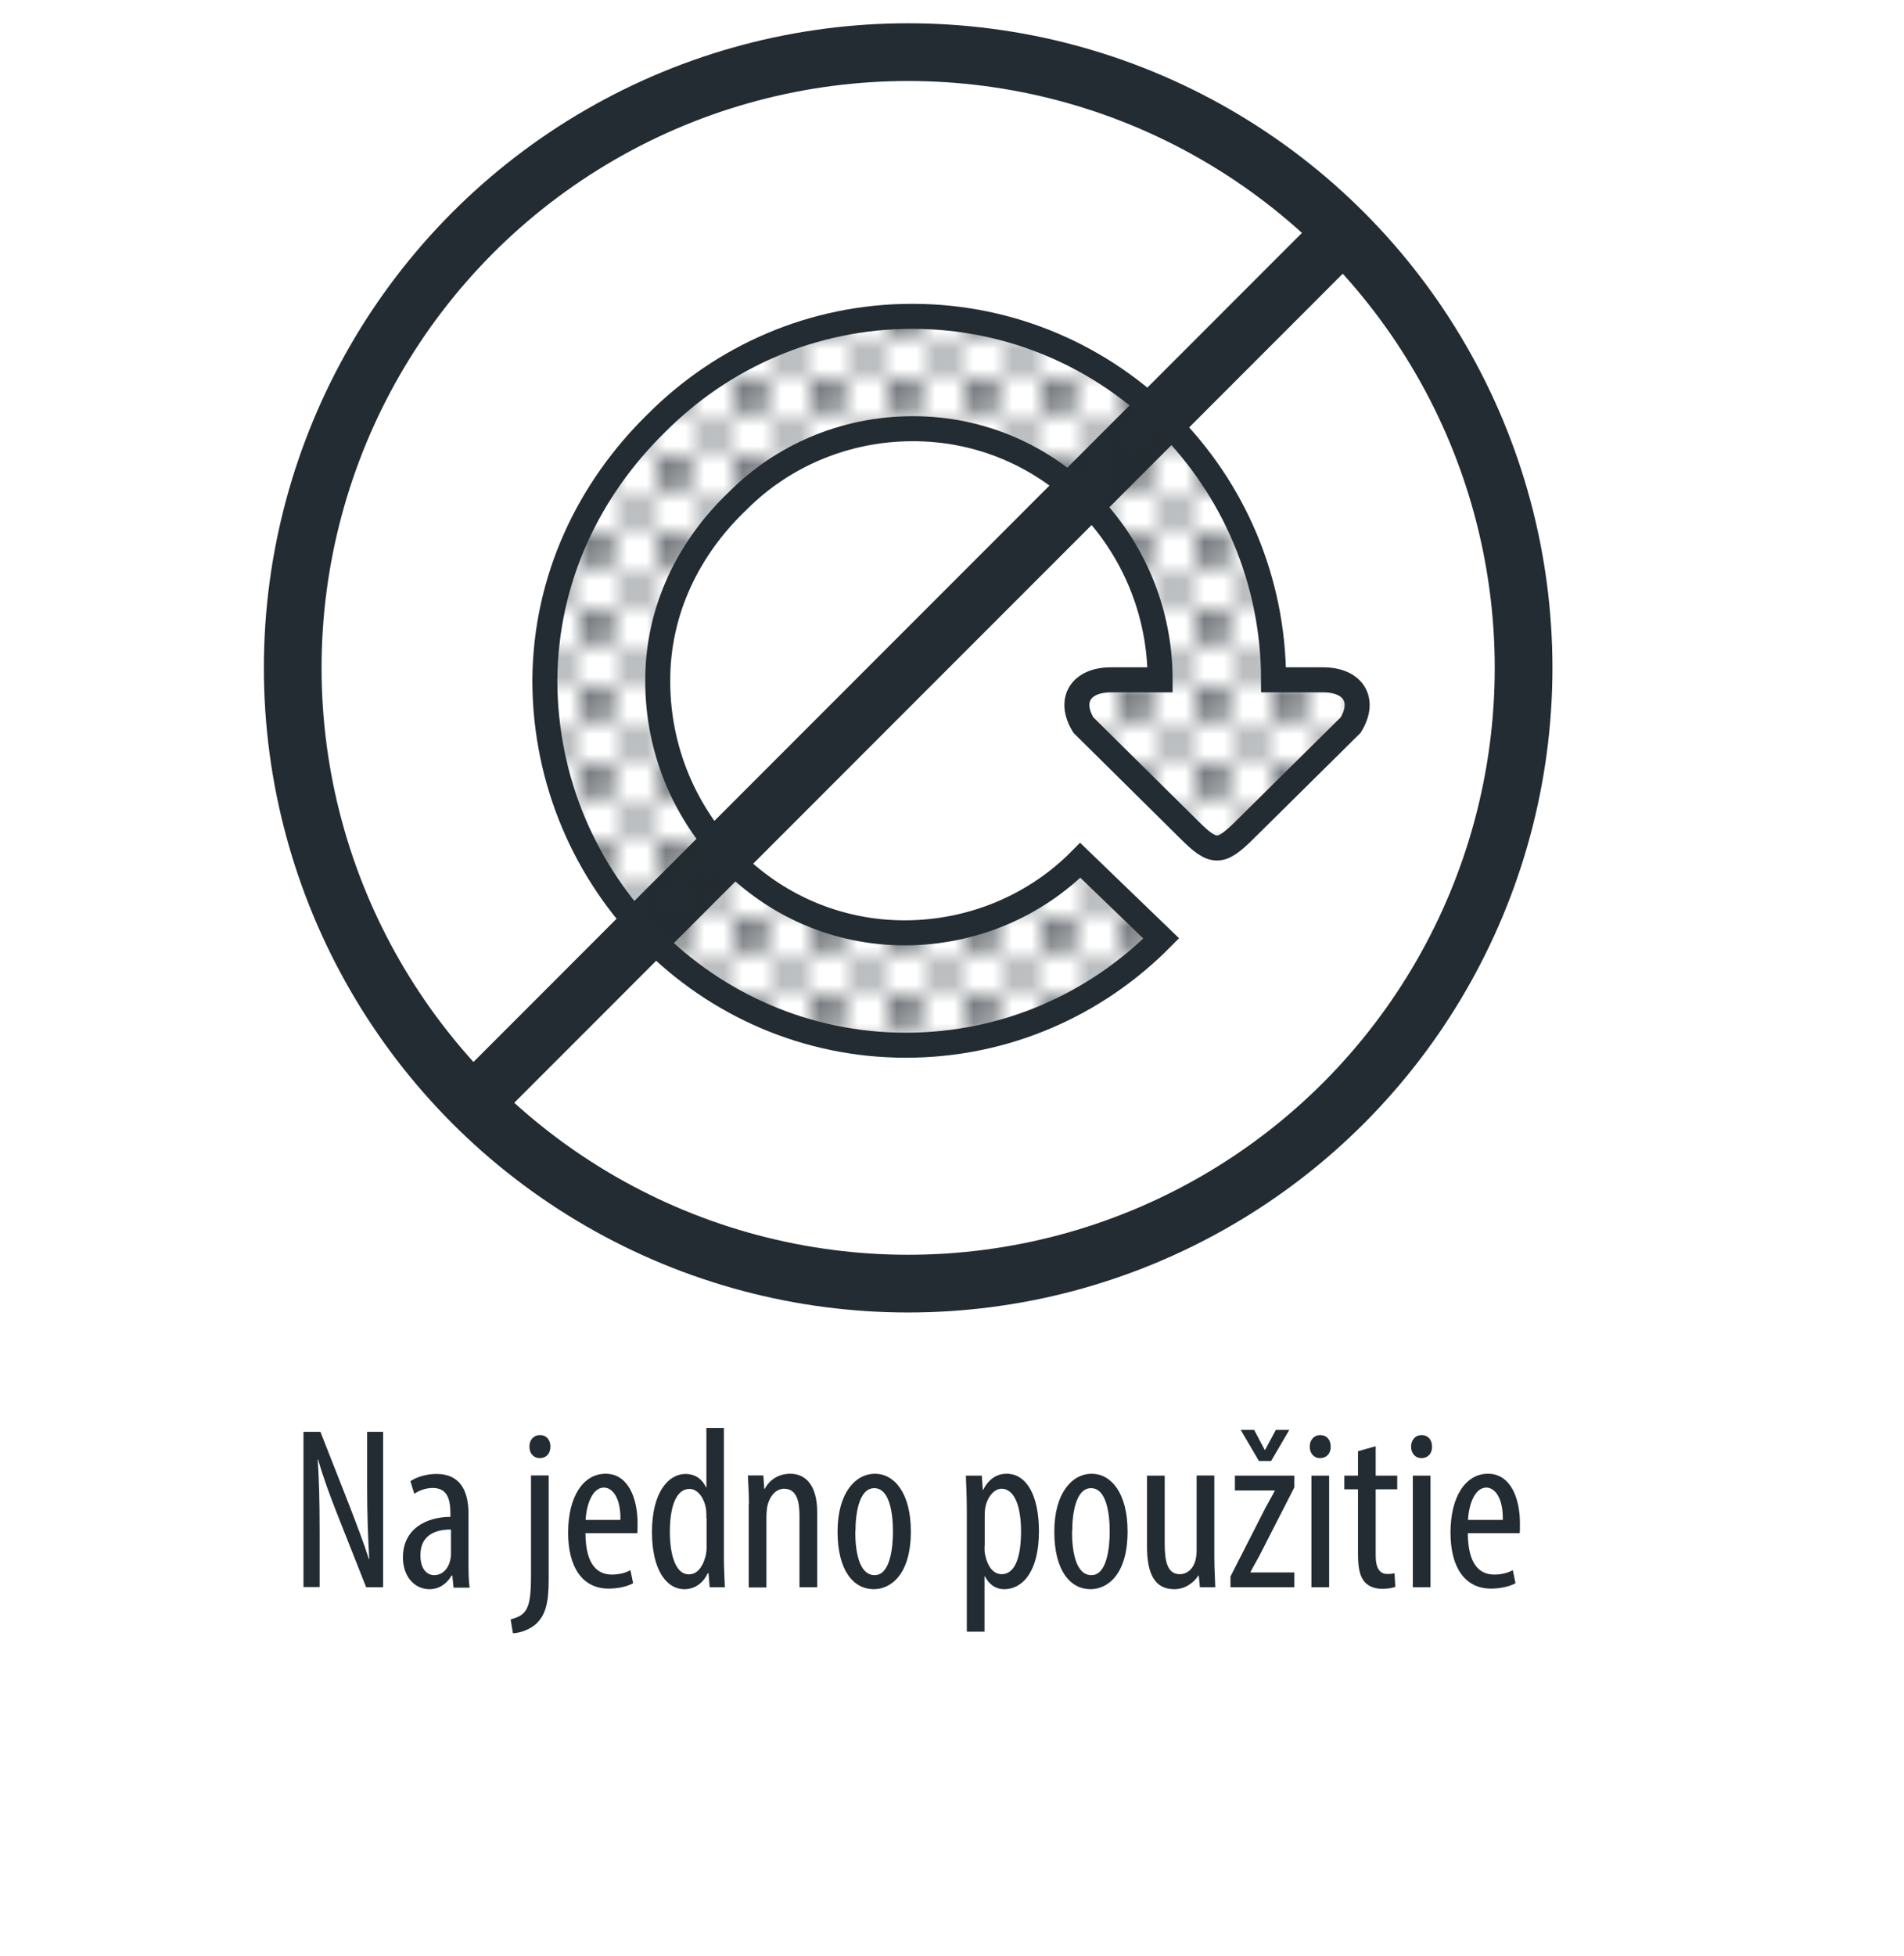 <?xml version="1.0" encoding="UTF-8"?>
<svg xmlns="http://www.w3.org/2000/svg" xmlns:xlink="http://www.w3.org/1999/xlink" id="Calque_1" viewBox="0 0 99 101.67">
  <defs>
    <style>.cls-1{stroke-width:3px;}.cls-1,.cls-2{stroke:#232c32;stroke-miterlimit:10;}.cls-1,.cls-3{fill:none;}.cls-2{fill:url(#Nouvelle_nuance_de_motif_1);stroke-width:1.3px;}.cls-3,.cls-4{stroke-width:0px;}.cls-4{fill:#232c32;}</style>
    <pattern id="Nouvelle_nuance_de_motif_1" x="0" y="0" width="3.89" height="3.89" patternTransform="translate(-1127.88 -182.33)" patternUnits="userSpaceOnUse" viewBox="0 0 3.89 3.89">
      <rect class="cls-3" x="0" width="3.89" height="3.89"></rect>
      <circle class="cls-4" cx="1" cy="1" r=".65"></circle>
      <circle class="cls-4" cx="2.95" cy="2.95" r=".65"></circle>
      <circle class="cls-4" cx="2.95" cy="2.95" r=".65"></circle>
      <rect class="cls-3" width="3.89" height="3.89"></rect>
    </pattern>
  </defs>
  <line class="cls-1" x1="70.03" y1="11.89" x2="24.4" y2="57.53"></line>
  <path class="cls-4" d="M15.78,82.49v-8.08h.88l1.49,3.79c.33.86.75,1.94,1.03,2.82h.02c-.07-1.27-.11-2.31-.11-3.72v-2.89h.83v8.08h-.88l-1.54-3.89c-.32-.82-.67-1.74-.96-2.75h-.02c.07,1.08.1,2.11.1,3.84v2.79h-.84Z"></path>
  <path class="cls-4" d="M23.58,82.49l-.06-.61h-.04c-.25.44-.66.71-1.15.71-.78,0-1.38-.66-1.38-1.65,0-1.45,1.16-2.1,2.47-2.11v-.18c0-.78-.19-1.32-.92-1.32-.36,0-.68.12-.96.3l-.2-.65c.24-.18.78-.38,1.35-.38,1.16,0,1.67.77,1.67,2.08v2.51c0,.44,0,.95.06,1.32h-.84ZM23.45,79.49c-.48,0-1.59.08-1.59,1.34,0,.76.38,1.03.71,1.03.41,0,.76-.3.86-.88.02-.11.02-.23.02-.32v-1.18Z"></path>
  <path class="cls-4" d="M26.55,84.16c.26-.07.59-.17.78-.46.2-.31.28-.74.28-1.85v-5.17h.92v5.43c0,1.22-.18,1.79-.59,2.22-.35.36-.91.54-1.27.55l-.12-.73ZM28.62,75.18c0,.36-.22.6-.56.6-.3,0-.54-.24-.53-.6-.01-.36.23-.6.55-.6s.54.24.54.6Z"></path>
  <path class="cls-4" d="M30.44,79.67c.01,1.77.71,2.16,1.38,2.16.4,0,.73-.1.96-.23l.14.68c-.32.18-.82.28-1.27.28-1.39,0-2.11-1.14-2.11-2.91,0-1.88.79-3.06,1.95-3.06s1.66,1.25,1.66,2.57c0,.22,0,.37-.01.52h-2.7ZM32.26,78.99c.02-1.16-.42-1.68-.86-1.68-.6,0-.91.89-.95,1.68h1.81Z"></path>
  <path class="cls-4" d="M37.64,74.19v6.91c0,.4.04,1.06.05,1.39h-.79l-.06-.73h-.04c-.19.42-.6.83-1.21.83-.98,0-1.69-1.07-1.69-2.97,0-2.06.85-3.02,1.75-3.02.42,0,.83.2,1.06.7h.02v-3.09h.91ZM36.73,78.89c0-.12,0-.25-.01-.38-.06-.6-.42-1.13-.86-1.13-.77,0-1.03,1.07-1.03,2.23,0,1.22.31,2.21.98,2.21.29,0,.68-.16.89-1,.02-.11.04-.24.04-.38v-1.55Z"></path>
  <path class="cls-4" d="M38.94,78.18c0-.68-.04-1.03-.05-1.5h.8l.05.7h.02c.25-.47.72-.79,1.33-.79.8,0,1.4.6,1.4,2v3.9h-.92v-3.74c0-.68-.13-1.38-.8-1.38-.38,0-.75.32-.88.95-.02.14-.04.32-.04.52v3.66h-.92v-4.31Z"></path>
  <path class="cls-4" d="M47.36,79.59c0,2.24-1.04,3-1.93,3-1.04,0-1.88-.95-1.88-2.99s.95-3.01,1.94-3.01,1.87.97,1.87,3ZM44.47,79.59c0,.96.17,2.27,1.01,2.27.79,0,.95-1.37.95-2.27s-.16-2.25-.97-2.25-.98,1.37-.98,2.25Z"></path>
  <path class="cls-4" d="M50.27,78.5c0-.89-.04-1.4-.05-1.81h.83l.05.74h.02c.31-.62.77-.84,1.22-.84,1.01,0,1.68,1.08,1.68,2.99,0,2.15-.89,3.01-1.8,3.01-.54,0-.85-.35-1.01-.67h-.02v2.88h-.92v-6.3ZM51.19,80.35c0,.18,0,.35.04.48.18.83.6.98.85.98.77,0,1.01-1.06,1.01-2.23s-.29-2.21-1.02-2.21c-.42,0-.79.53-.85,1.06-.02.14-.02.29-.02.44v1.48Z"></path>
  <path class="cls-4" d="M58.63,79.59c0,2.24-1.04,3-1.93,3-1.04,0-1.88-.95-1.88-2.99s.95-3.01,1.94-3.01,1.87.97,1.87,3ZM55.74,79.59c0,.96.17,2.27,1.01,2.27.79,0,.95-1.37.95-2.27s-.16-2.25-.97-2.25-.98,1.37-.98,2.25Z"></path>
  <path class="cls-4" d="M63.14,80.91c0,.65.04,1.15.05,1.58h-.8l-.06-.61h-.02c-.18.29-.62.71-1.25.71-1.02,0-1.42-.79-1.42-2.23v-3.67h.92v3.54c0,.91.14,1.58.78,1.58.54,0,.78-.5.83-.77.04-.16.05-.34.05-.53v-3.83h.92v4.22Z"></path>
  <path class="cls-4" d="M63.98,81.93l1.83-3.59c.16-.3.34-.6.47-.86v-.02h-2.07v-.77h3.09v.61l-1.81,3.54c-.16.3-.34.6-.47.86v.02h2.28v.77h-3.32v-.56ZM65.46,75.93l-.95-1.62h.7l.55,1.04h.02l.56-1.04h.7l-.95,1.62h-.64Z"></path>
  <path class="cls-4" d="M69.19,75.18c.01.36-.22.6-.56.6-.3,0-.53-.24-.53-.6s.24-.6.54-.6c.34,0,.55.24.55.6ZM68.19,82.49v-5.8h.92v5.8h-.92Z"></path>
  <path class="cls-4" d="M71.53,75.15v1.54h1.12v.71h-1.12v3.44c0,.76.28.96.61.96.14,0,.26-.01.37-.04l.04.71c-.17.06-.38.1-.68.1-.36,0-.68-.1-.91-.35-.23-.26-.35-.66-.35-1.46v-3.36h-.71v-.71h.71v-1.27l.92-.26Z"></path>
  <path class="cls-4" d="M74.46,75.18c.01.36-.22.6-.56.6-.3,0-.53-.24-.53-.6s.24-.6.54-.6c.34,0,.55.24.55.6ZM73.46,82.49v-5.8h.92v5.8h-.92Z"></path>
  <path class="cls-4" d="M76.32,79.67c.01,1.77.71,2.16,1.38,2.16.4,0,.73-.1.96-.23l.14.68c-.32.18-.82.28-1.27.28-1.39,0-2.11-1.14-2.11-2.91,0-1.88.79-3.06,1.95-3.06s1.66,1.25,1.66,2.57c0,.22,0,.37-.01.52h-2.7ZM78.14,78.99c.02-1.16-.42-1.68-.86-1.68-.6,0-.91.89-.95,1.68h1.81Z"></path>
  <circle class="cls-1" cx="47.22" cy="34.71" r="32"></circle>
  <path class="cls-2" d="M68.8,35.33h-2.58c-.01-10.43-8.42-18.89-18.79-18.89-5.19,0-9.88,2.12-13.29,5.54-3.53,3.45-5.77,8.1-5.81,13.35h0v.05s0,.07,0,.07h0c.06,10.4,8.43,18.87,18.77,18.87,5.19,0,9.88-2.12,13.28-5.55l-4.21-4.06c-2.31,2.33-5.55,3.75-9.07,3.77-7.23.03-12.9-5.95-12.9-13.06-.02-3.73,1.64-6.99,4.15-9.38,2.31-2.33,5.55-3.75,9.07-3.76,7.24-.03,12.9,5.94,12.9,13.03v.02h-2.55c-1.58,0-2.23,1.06-1.44,2.35l5.51,5.45c1.26,1.26,1.62,1.25,2.88,0l5.51-5.45c.79-1.29.14-2.35-1.44-2.35h0ZM68.8,35.33"></path>
</svg>
